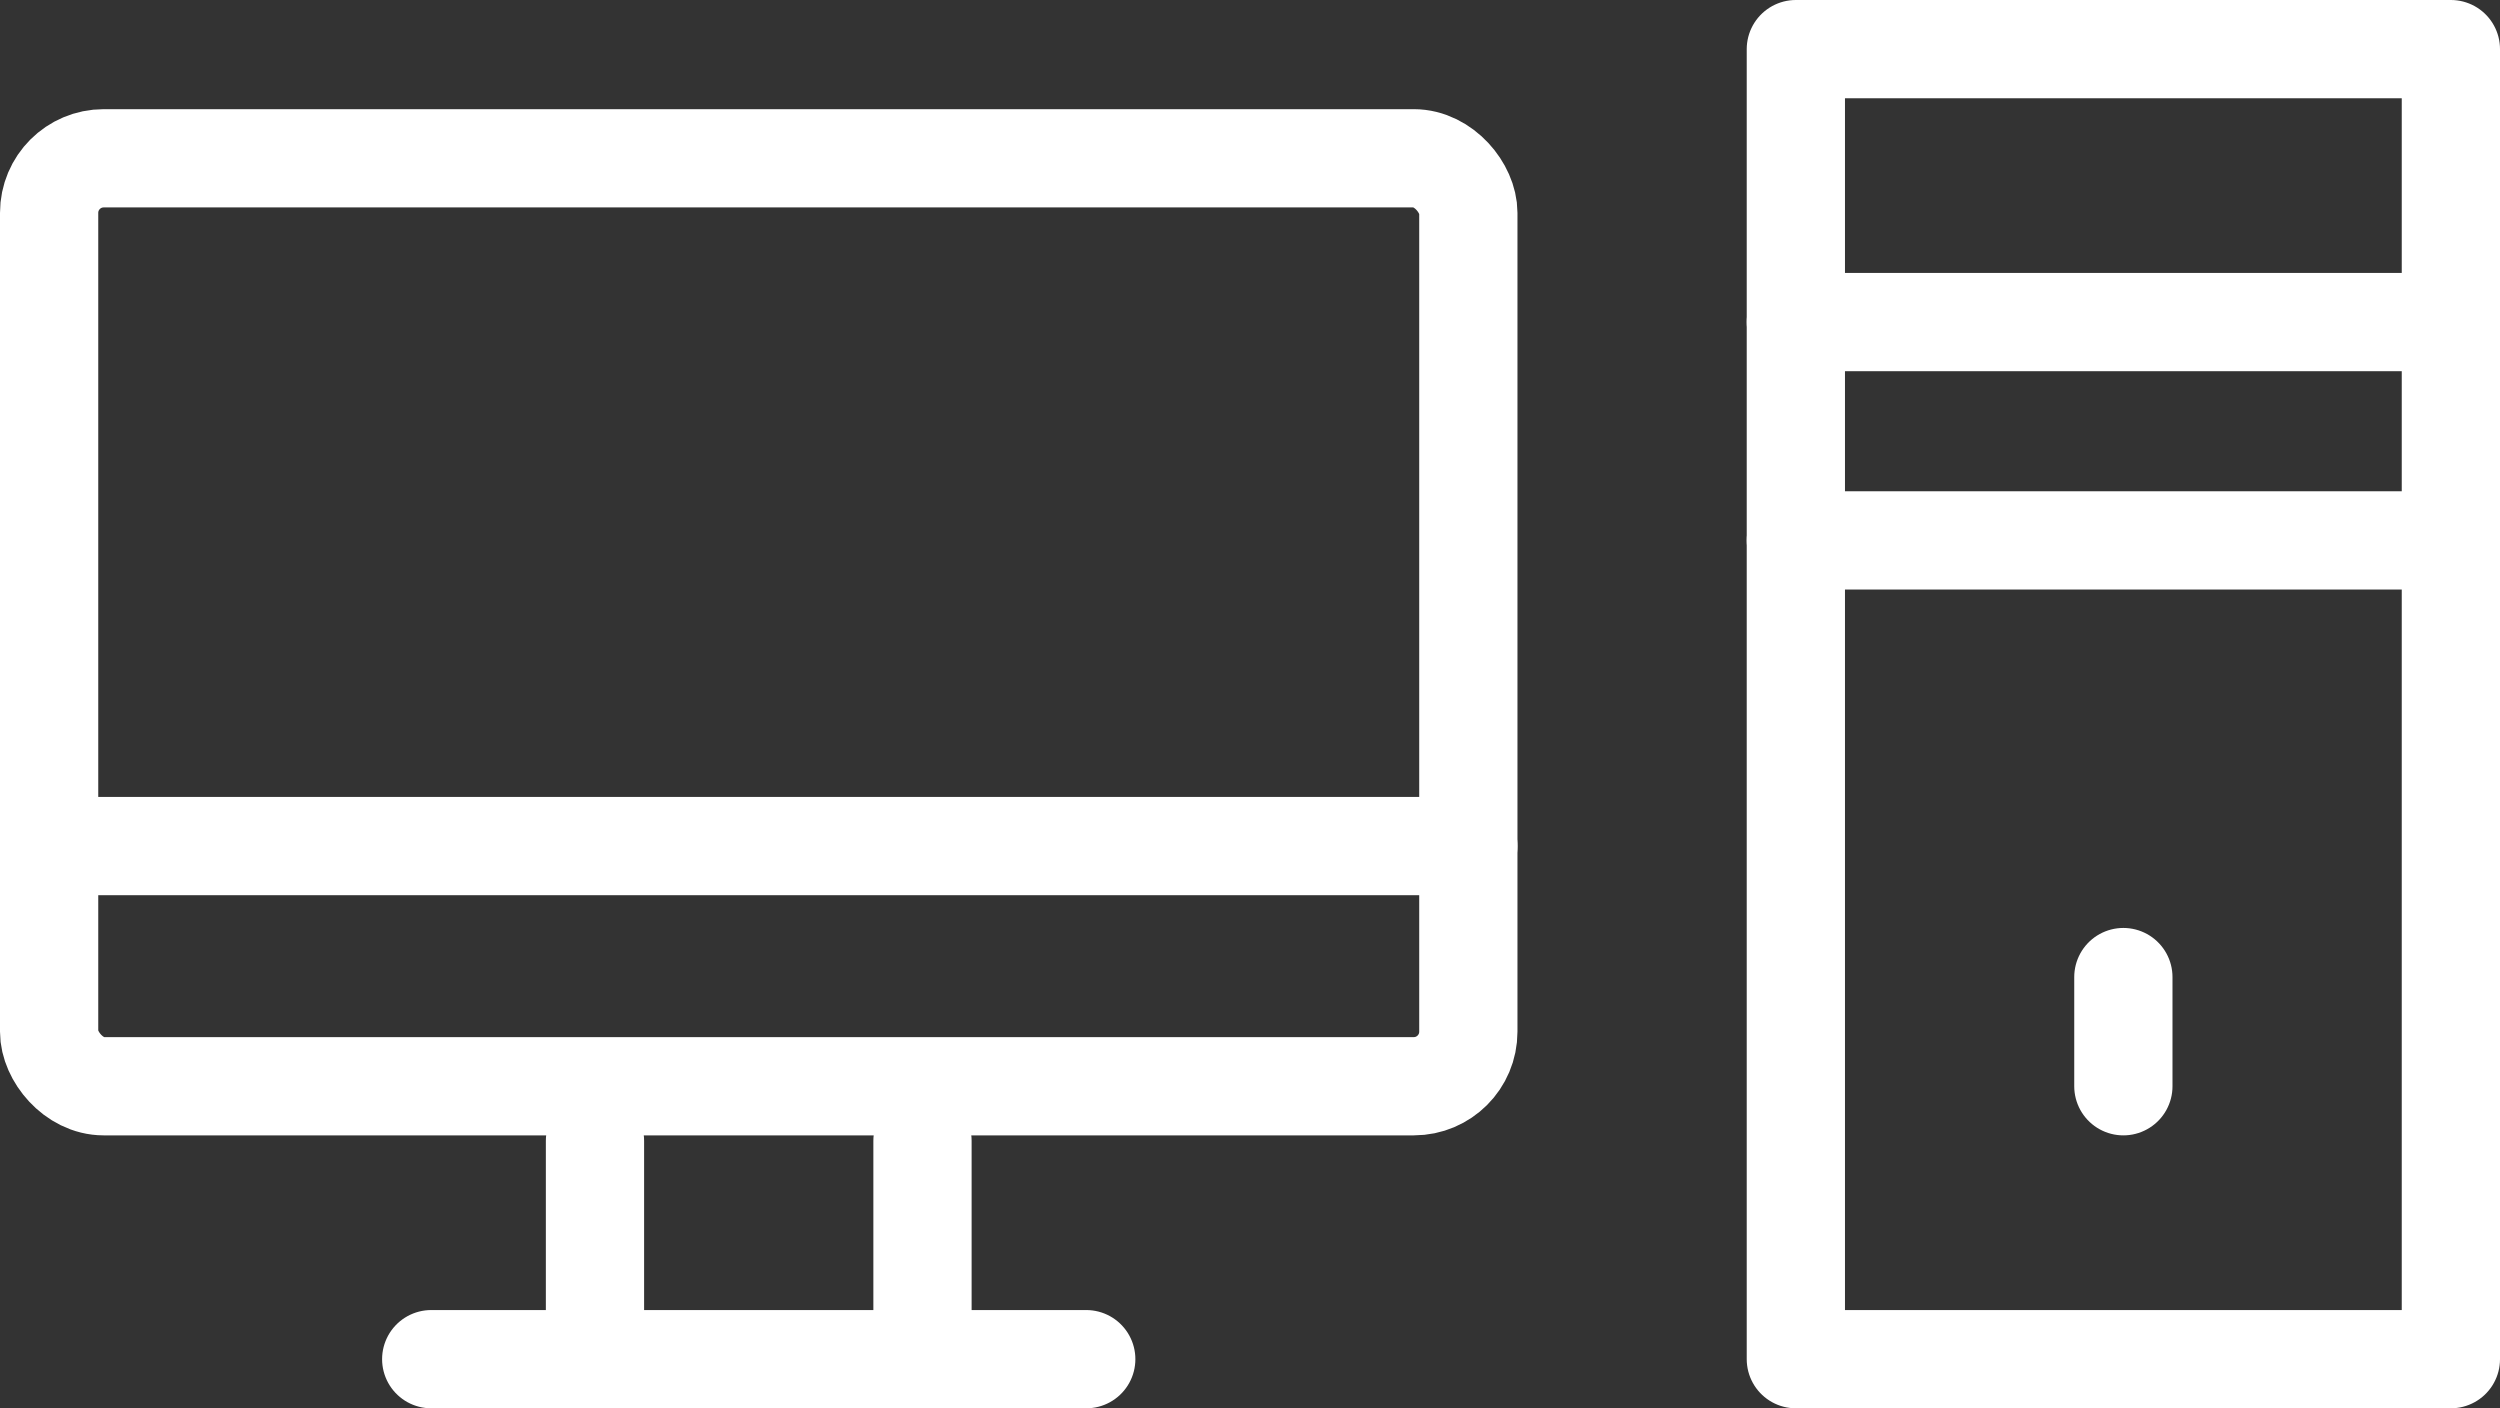 <?xml version="1.0" encoding="UTF-8"?>
<svg id="_レイヤー_2" data-name="レイヤー 2" xmlns="http://www.w3.org/2000/svg" viewBox="0 0 45.8 25.8">
  <rect x="0" y="0" width="45.8" height="25.8" fill="#333333" stroke="none"/>
  <defs>
    <style>
      .cls-1 {
        fill: none;
        stroke: #fff;
        stroke-linecap: round;
        stroke-linejoin: round;
        stroke-width: 1.8px;
      }
    </style>
  </defs>
  <g id="_デザイン途中" data-name="デザイン途中">
    <g>
      <rect class="cls-1" x=".9" y="2.9" width="26" height="17" rx="1" ry="1"/>
      <line class="cls-1" x1="7.9" y1="24.9" x2="19.9" y2="24.9"/>
      <rect class="cls-1" x="32.9" y=".9" width="12" height="24"/>
      <line class="cls-1" x1="16.9" y1="20.9" x2="16.9" y2="24.9"/>
      <line class="cls-1" x1="10.9" y1="20.9" x2="10.9" y2="24.9"/>
      <line class="cls-1" x1="32.9" y1="5.9" x2="44.9" y2="5.9"/>
      <line class="cls-1" x1="32.9" y1="9.9" x2="44.9" y2="9.9"/>
      <line class="cls-1" x1="38.9" y1="17.9" x2="38.9" y2="19.9"/>
      <line class="cls-1" x1=".9" y1="15.5" x2="26.9" y2="15.5"/>
    </g>
  </g>
</svg>